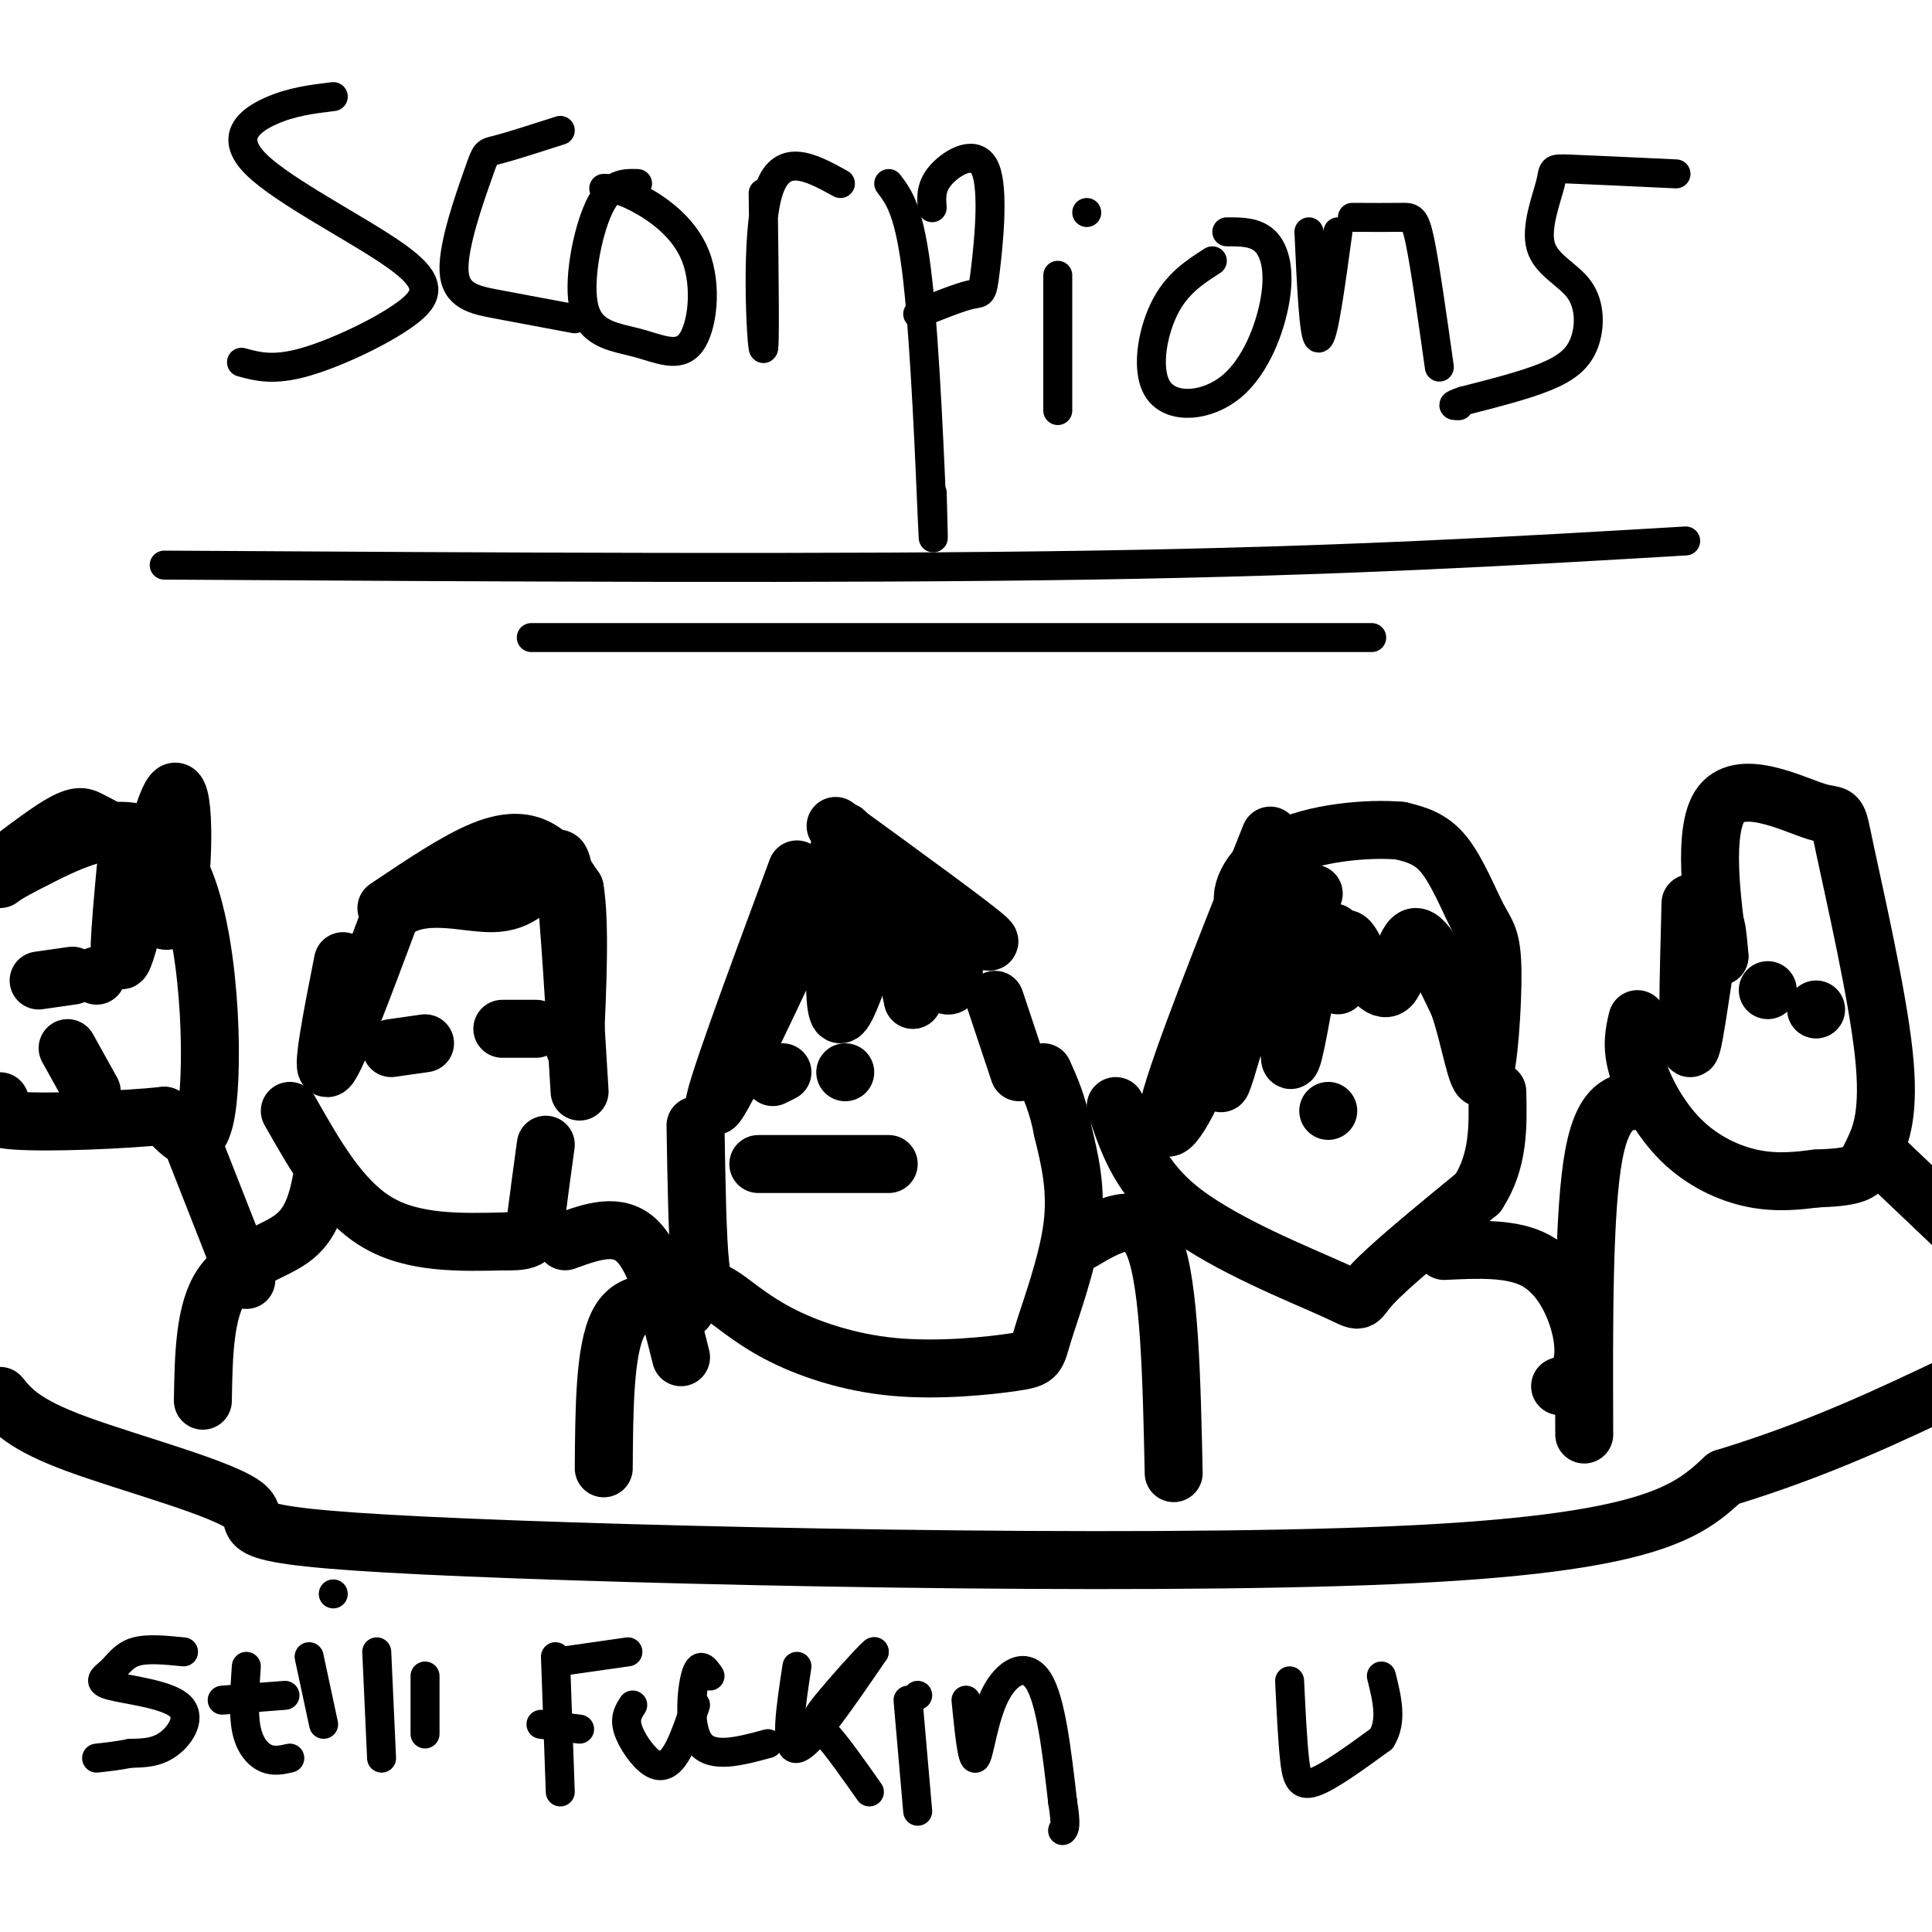 <svg viewBox='0 0 400 400' version='1.1' xmlns='http://www.w3.org/2000/svg' xmlns:xlink='http://www.w3.org/1999/xlink'><g fill='none' stroke='rgb(0,0,0)' stroke-width='12' stroke-linecap='round' stroke-linejoin='round'><path d='M71,199c-2.333,11.833 -4.667,23.667 -3,22c1.667,-1.667 7.333,-16.833 13,-32'/><path d='M81,189c6.200,-5.111 15.200,-1.889 21,-2c5.800,-0.111 8.400,-3.556 11,-7'/><path d='M113,180c2.467,-2.333 3.133,-4.667 4,3c0.867,7.667 1.933,25.333 3,43'/><path d='M81,217c0.000,0.000 7.000,-1.000 7,-1'/><path d='M104,213c0.000,0.000 7.000,0.000 7,0'/><path d='M80,188c7.267,-4.889 14.533,-9.778 20,-12c5.467,-2.222 9.133,-1.778 12,0c2.867,1.778 4.933,4.889 7,8'/><path d='M119,184c1.167,6.833 0.583,19.917 0,33'/><path d='M165,180c-9.083,24.500 -18.167,49.000 -17,49c1.167,0.000 12.583,-24.500 24,-49'/><path d='M172,180c4.333,-9.333 3.167,-8.167 2,-7'/><path d='M174,173c-1.000,18.622 -2.000,37.244 0,37c2.000,-0.244 7.000,-19.356 10,-23c3.000,-3.644 4.000,8.178 5,20'/><path d='M189,207c0.083,0.286 -2.208,-9.000 -1,-10c1.208,-1.000 5.917,6.286 8,7c2.083,0.714 1.542,-5.143 1,-11'/><path d='M197,193c3.089,-0.467 10.311,3.867 7,1c-3.311,-2.867 -17.156,-12.933 -31,-23'/><path d='M160,223c0.000,0.000 2.000,-1.000 2,-1'/><path d='M175,222c0.000,0.000 0.000,0.000 0,0'/><path d='M157,241c0.000,0.000 27.000,0.000 27,0'/><path d='M206,207c0.000,0.000 5.000,15.000 5,15'/><path d='M263,173c-9.369,23.506 -18.738,47.012 -21,56c-2.262,8.988 2.583,3.458 7,-8c4.417,-11.458 8.405,-28.845 10,-35c1.595,-6.155 0.798,-1.077 0,4'/><path d='M259,190c-2.140,11.206 -7.491,37.220 -6,34c1.491,-3.220 9.825,-35.675 13,-39c3.175,-3.325 1.193,22.478 1,31c-0.193,8.522 1.404,-0.239 3,-9'/><path d='M270,207c1.766,-5.389 4.679,-14.362 6,-14c1.321,0.362 1.048,10.059 1,11c-0.048,0.941 0.129,-6.874 1,-9c0.871,-2.126 2.435,1.437 4,5'/><path d='M282,200c1.786,2.440 4.250,6.042 6,4c1.750,-2.042 2.786,-9.726 5,-10c2.214,-0.274 5.607,6.863 9,14'/><path d='M302,208c2.377,6.771 3.819,16.698 5,15c1.181,-1.698 2.100,-15.022 2,-22c-0.100,-6.978 -1.219,-7.609 -3,-11c-1.781,-3.391 -4.223,-9.540 -7,-13c-2.777,-3.460 -5.888,-4.230 -9,-5'/><path d='M290,172c-6.464,-0.619 -18.125,0.333 -25,4c-6.875,3.667 -8.964,10.048 -7,12c1.964,1.952 7.982,-0.524 14,-3'/><path d='M350,187c-0.400,15.311 -0.800,30.622 0,30c0.800,-0.622 2.800,-17.178 4,-23c1.200,-5.822 1.600,-0.911 2,4'/><path d='M356,198c-0.843,-6.494 -3.951,-24.730 0,-31c3.951,-6.270 14.963,-0.573 20,1c5.037,1.573 4.101,-0.976 6,8c1.899,8.976 6.633,29.478 8,42c1.367,12.522 -0.632,17.064 -2,20c-1.368,2.936 -2.105,4.268 -4,5c-1.895,0.732 -4.947,0.866 -8,1'/><path d='M376,244c-3.416,0.432 -7.957,1.013 -13,0c-5.043,-1.013 -10.589,-3.619 -15,-8c-4.411,-4.381 -7.689,-10.537 -9,-15c-1.311,-4.463 -0.656,-7.231 0,-10'/><path d='M26,180c-1.071,11.744 -2.143,23.488 0,17c2.143,-6.488 7.500,-31.208 10,-33c2.500,-1.792 2.143,19.345 0,25c-2.143,5.655 -6.071,-4.173 -10,-14'/><path d='M26,175c-2.952,-3.179 -5.333,-4.125 -7,-5c-1.667,-0.875 -2.619,-1.679 -7,1c-4.381,2.679 -12.190,8.839 -20,15'/><path d='M0,182c1.012,-0.756 2.024,-1.512 9,-5c6.976,-3.488 19.917,-9.708 27,1c7.083,10.708 8.310,38.345 7,50c-1.310,11.655 -5.155,7.327 -9,3'/><path d='M34,231c-8.156,0.867 -24.044,1.533 -31,1c-6.956,-0.533 -4.978,-2.267 -3,-4'/><path d='M8,203c0.000,0.000 7.000,-1.000 7,-1'/><path d='M20,202c0.000,0.000 0.000,0.000 0,0'/><path d='M14,217c0.000,0.000 5.000,9.000 5,9'/><path d='M60,230c5.250,9.250 10.500,18.500 18,23c7.500,4.500 17.250,4.250 27,4'/><path d='M105,257c5.444,0.178 5.556,-1.378 6,-5c0.444,-3.622 1.222,-9.311 2,-15'/><path d='M144,233c0.191,11.762 0.381,23.524 1,29c0.619,5.476 1.666,4.668 4,6c2.334,1.332 5.956,4.806 12,8c6.044,3.194 14.512,6.110 24,7c9.488,0.890 19.997,-0.246 25,-1c5.003,-0.754 4.501,-1.126 6,-6c1.499,-4.874 5.000,-14.250 6,-22c1.000,-7.750 -0.500,-13.875 -2,-20'/><path d='M220,234c-1.000,-5.333 -2.500,-8.667 -4,-12'/><path d='M231,229c2.518,7.571 5.036,15.143 14,22c8.964,6.857 24.375,13.000 31,16c6.625,3.000 4.464,2.857 8,-1c3.536,-3.857 12.768,-11.429 22,-19'/><path d='M306,247c4.333,-6.667 4.167,-13.833 4,-21'/><path d='M275,230c0.000,0.000 0.000,0.000 0,0'/><path d='M366,205c0.000,0.000 0.000,0.000 0,0'/><path d='M376,209c0.000,0.000 0.000,0.000 0,0'/><path d='M67,242c-0.956,5.333 -1.911,10.667 -6,14c-4.089,3.333 -11.311,4.667 -15,10c-3.689,5.333 -3.844,14.667 -4,24'/><path d='M117,257c5.500,-2.000 11.000,-4.000 15,0c4.000,4.000 6.500,14.000 9,24'/><path d='M142,271c-5.583,-1.250 -11.167,-2.500 -14,3c-2.833,5.500 -2.917,17.750 -3,30'/><path d='M224,257c5.917,-3.500 11.833,-7.000 15,1c3.167,8.000 3.583,27.500 4,47'/><path d='M299,259c7.036,-0.345 14.071,-0.690 19,2c4.929,2.690 7.750,8.417 9,13c1.250,4.583 0.929,8.024 0,10c-0.929,1.976 -2.464,2.488 -4,3'/><path d='M341,228c-4.417,-0.250 -8.833,-0.500 -11,11c-2.167,11.500 -2.083,34.750 -2,58'/><path d='M40,237c0.000,0.000 11.000,28.000 11,28'/><path d='M390,240c0.000,0.000 20.000,19.000 20,19'/><path d='M0,289c2.435,2.955 4.871,5.911 16,10c11.129,4.089 30.952,9.313 35,13c4.048,3.687 -7.679,5.839 37,8c44.679,2.161 145.766,4.332 200,2c54.234,-2.332 61.617,-9.166 69,-16'/><path d='M357,306c19.667,-6.000 34.333,-13.000 49,-20'/></g>
<g fill='none' stroke='rgb(0,0,0)' stroke-width='6' stroke-linecap='round' stroke-linejoin='round'><path d='M38,342c-3.775,-0.378 -7.550,-0.756 -10,0c-2.450,0.756 -3.576,2.647 -5,4c-1.424,1.353 -3.144,2.167 0,3c3.144,0.833 11.154,1.686 14,4c2.846,2.314 0.527,6.090 -2,8c-2.527,1.910 -5.264,1.955 -8,2'/><path d='M27,363c-2.500,0.500 -4.750,0.750 -7,1'/><path d='M51,345c-0.333,4.822 -0.667,9.644 0,13c0.667,3.356 2.333,5.244 4,6c1.667,0.756 3.333,0.378 5,0'/><path d='M46,352c0.000,0.000 13.000,-1.000 13,-1'/><path d='M64,343c0.000,0.000 3.000,14.000 3,14'/><path d='M69,330c0.000,0.000 0.000,0.000 0,0'/><path d='M78,342c0.000,0.000 1.000,22.000 1,22'/><path d='M88,347c0.000,0.000 0.000,12.000 0,12'/><path d='M115,343c0.000,0.000 1.000,28.000 1,28'/><path d='M116,344c0.000,0.000 14.000,-2.000 14,-2'/><path d='M112,357c0.000,0.000 8.000,1.000 8,1'/><path d='M131,353c-0.863,1.321 -1.726,2.643 -1,5c0.726,2.357 3.042,5.750 5,7c1.958,1.250 3.560,0.357 5,-2c1.440,-2.357 2.720,-6.179 4,-10'/><path d='M147,347c-1.067,-1.556 -2.133,-3.111 -3,0c-0.867,3.111 -1.533,10.889 1,14c2.533,3.111 8.267,1.556 14,0'/><path d='M165,345c-1.333,8.750 -2.667,17.500 0,17c2.667,-0.500 9.333,-10.250 16,-20'/><path d='M181,342c0.321,-0.821 -6.875,7.125 -10,11c-3.125,3.875 -2.179,3.679 0,6c2.179,2.321 5.589,7.161 9,12'/><path d='M188,352c0.000,0.000 2.000,23.000 2,23'/><path d='M190,351c0.000,0.000 0.000,0.000 0,0'/><path d='M200,352c0.631,6.304 1.262,12.607 2,12c0.738,-0.607 1.583,-8.125 4,-13c2.417,-4.875 6.405,-7.107 9,-3c2.595,4.107 3.798,14.554 5,25'/><path d='M220,373c0.833,5.167 0.417,5.583 0,6'/><path d='M267,348c0.289,6.000 0.578,12.000 1,16c0.422,4.000 0.978,6.000 4,5c3.022,-1.000 8.511,-5.000 14,-9'/><path d='M286,360c2.333,-3.667 1.167,-8.333 0,-13'/><path d='M69,20c-4.330,0.523 -8.661,1.045 -13,3c-4.339,1.955 -8.688,5.341 -3,11c5.688,5.659 21.411,13.589 29,19c7.589,5.411 7.043,8.303 2,12c-5.043,3.697 -14.584,8.199 -21,10c-6.416,1.801 -9.708,0.900 -13,0'/><path d='M116,27c-5.239,1.679 -10.478,3.359 -13,4c-2.522,0.641 -2.325,0.244 -4,5c-1.675,4.756 -5.220,14.665 -5,20c0.220,5.335 4.206,6.096 9,7c4.794,0.904 10.397,1.952 16,3'/><path d='M132,38c-2.789,-0.085 -5.578,-0.170 -8,5c-2.422,5.170 -4.478,15.596 -3,21c1.478,5.404 6.490,5.788 11,7c4.510,1.212 8.518,3.253 11,0c2.482,-3.253 3.437,-11.799 1,-18c-2.437,-6.201 -8.268,-10.057 -12,-12c-3.732,-1.943 -5.366,-1.971 -7,-2'/><path d='M158,40c0.222,17.022 0.444,34.044 0,32c-0.444,-2.044 -1.556,-23.156 1,-32c2.556,-8.844 8.778,-5.422 15,-2'/><path d='M184,38c2.200,2.889 4.400,5.778 6,20c1.600,14.222 2.600,39.778 3,49c0.400,9.222 0.200,2.111 0,-5'/><path d='M193,43c-0.167,-2.242 -0.335,-4.485 2,-7c2.335,-2.515 7.172,-5.303 9,-1c1.828,4.303 0.646,15.697 0,21c-0.646,5.303 -0.756,4.515 -3,5c-2.244,0.485 -6.622,2.242 -11,4'/><path d='M219,57c0.000,0.000 0.000,28.000 0,28'/><path d='M225,44c0.000,0.000 0.000,0.000 0,0'/><path d='M251,54c-3.732,2.392 -7.464,4.785 -10,10c-2.536,5.215 -3.876,13.254 -1,17c2.876,3.746 9.967,3.200 15,-1c5.033,-4.200 8.009,-12.054 9,-18c0.991,-5.946 -0.003,-9.985 -2,-12c-1.997,-2.015 -4.999,-2.008 -8,-2'/><path d='M271,48c0.500,11.000 1.000,22.000 2,22c1.000,0.000 2.500,-11.000 4,-22'/><path d='M280,45c3.867,0.022 7.733,0.044 10,0c2.267,-0.044 2.933,-0.156 4,5c1.067,5.156 2.533,15.578 4,26'/><path d='M347,36c-8.966,-0.421 -17.932,-0.841 -22,-1c-4.068,-0.159 -3.236,-0.056 -4,3c-0.764,3.056 -3.122,9.065 -2,13c1.122,3.935 5.723,5.797 8,9c2.277,3.203 2.228,7.747 1,11c-1.228,3.253 -3.637,5.215 -8,7c-4.363,1.785 -10.682,3.392 -17,5'/><path d='M303,83c-3.000,1.000 -2.000,1.000 -1,1'/><path d='M34,117c69.750,0.417 139.500,0.833 192,0c52.500,-0.833 87.750,-2.917 123,-5'/><path d='M110,132c0.000,0.000 174.000,0.000 174,0'/></g>
</svg>